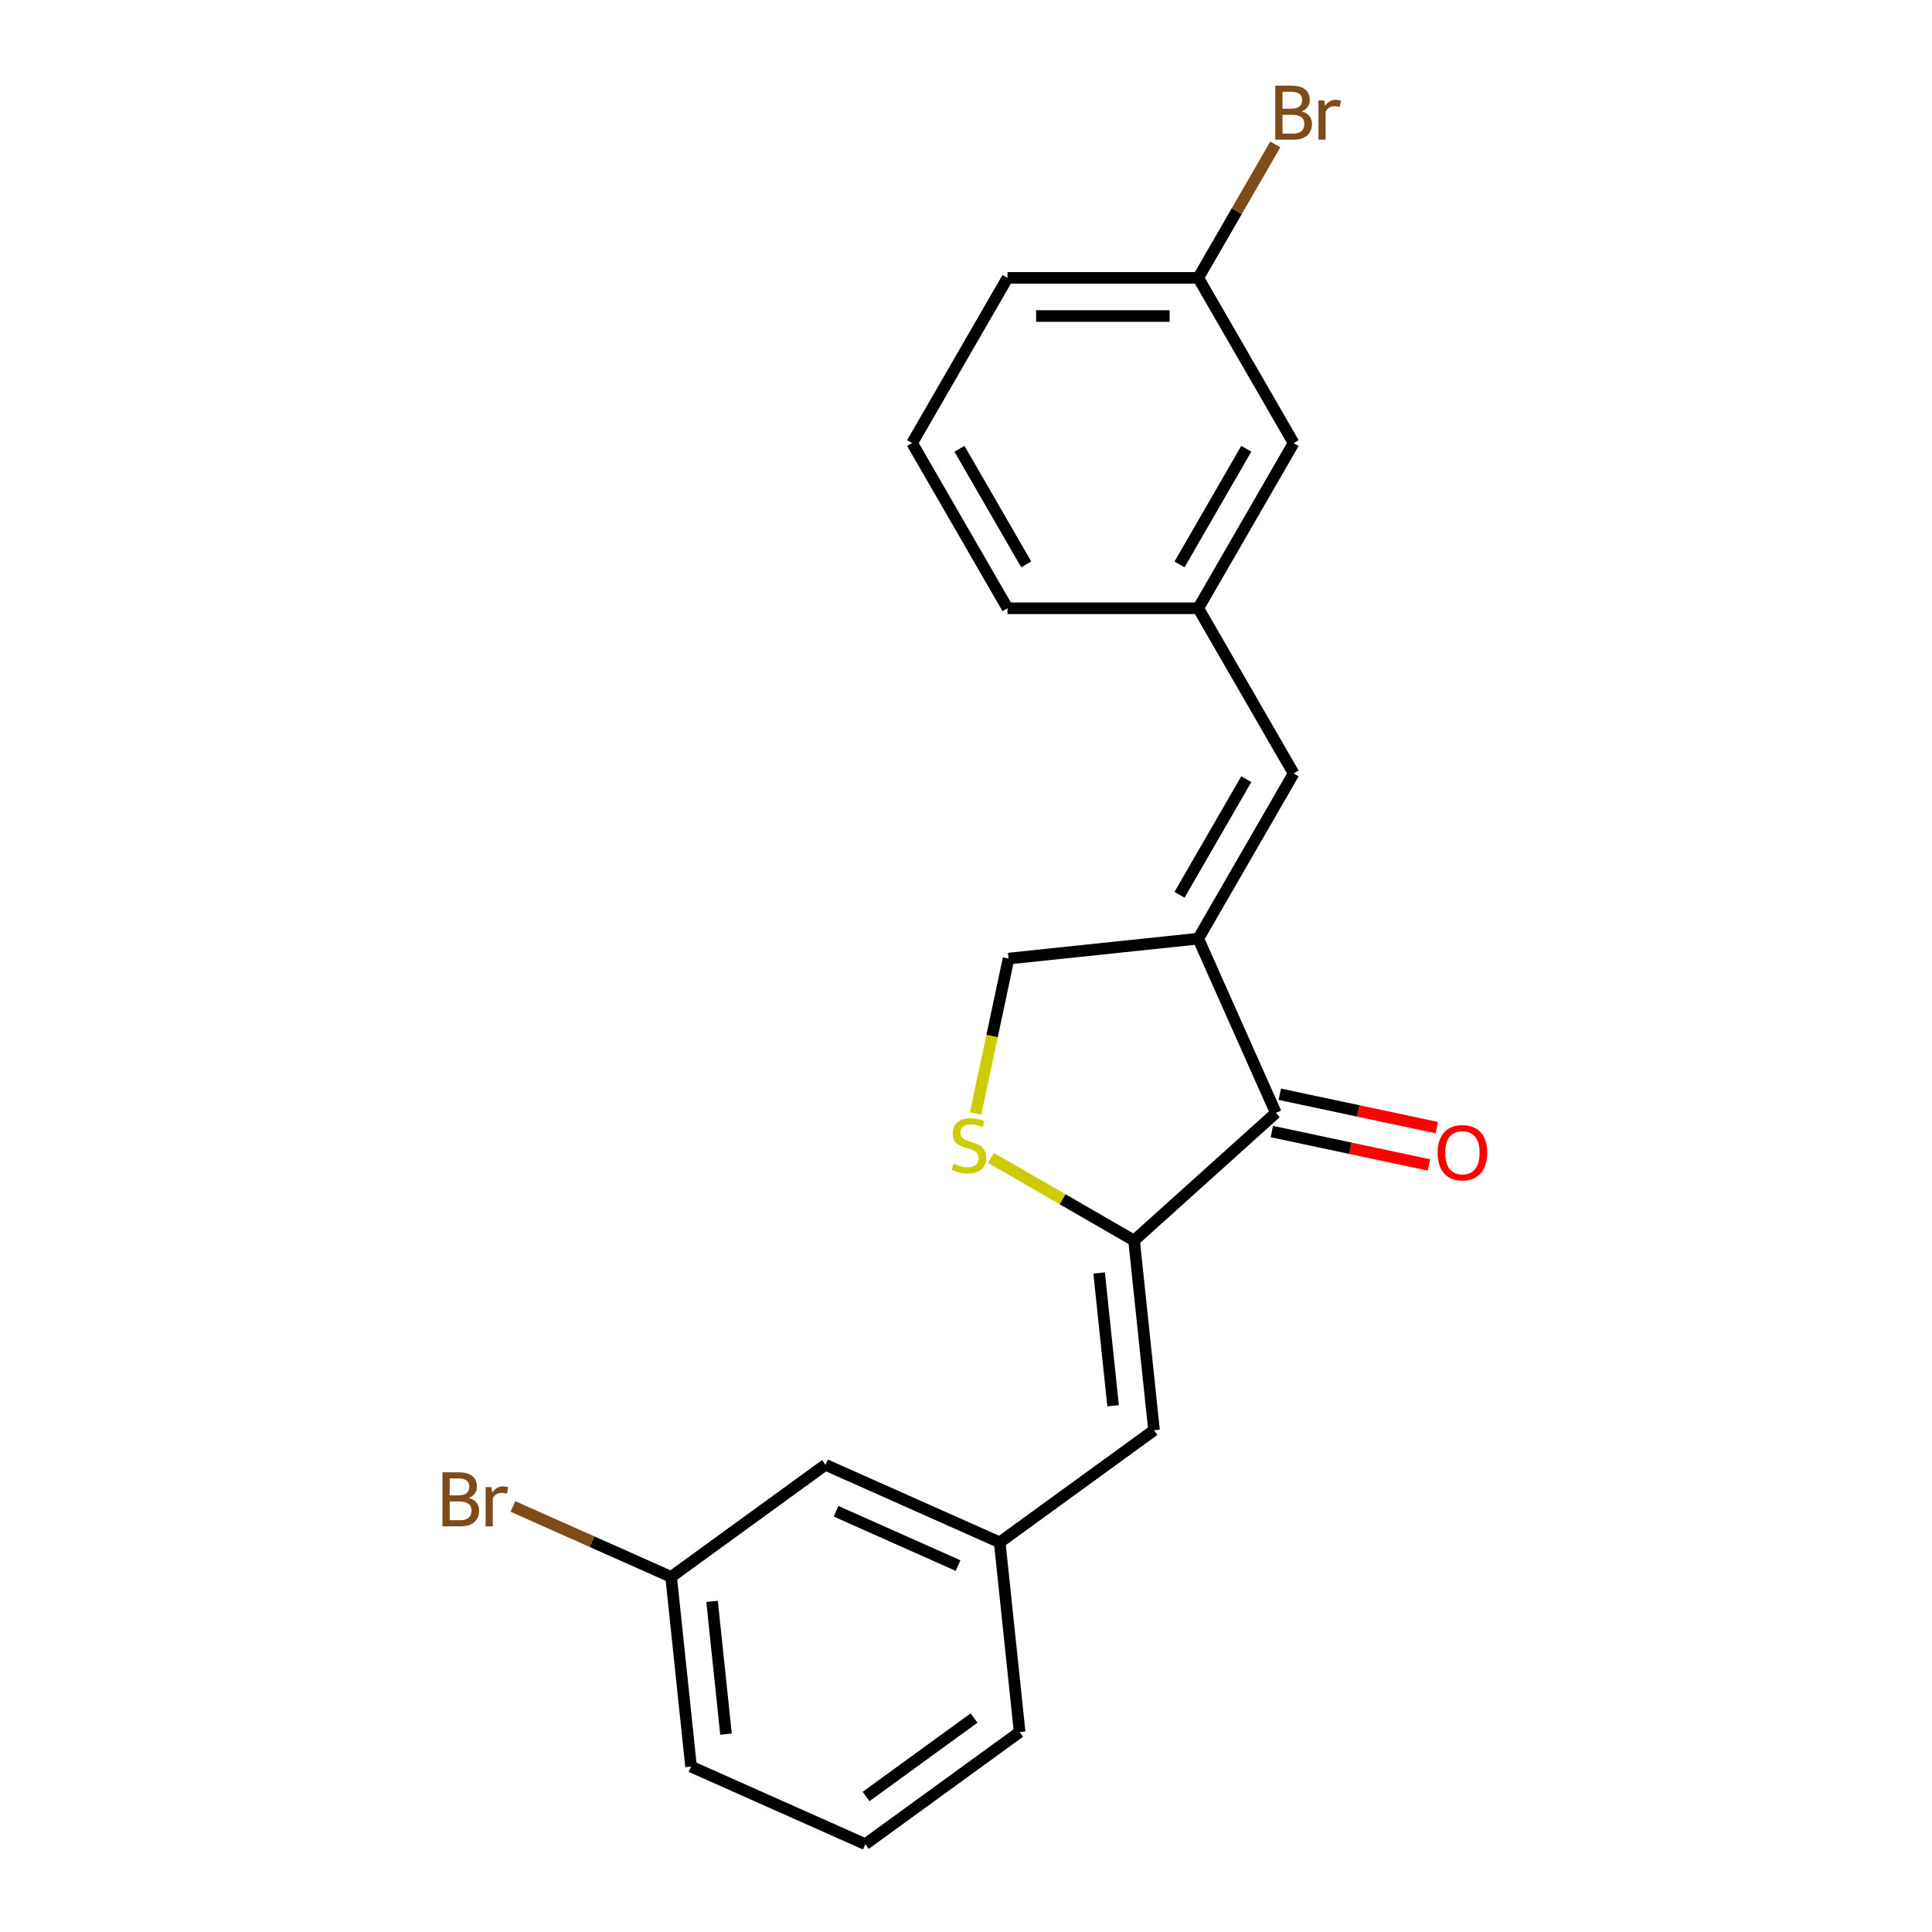 <?xml version='1.0' encoding='iso-8859-1'?>
<svg version='1.1' baseProfile='full'
              xmlns='http://www.w3.org/2000/svg'
                      xmlns:rdkit='http://www.rdkit.org/xml'
                      xmlns:xlink='http://www.w3.org/1999/xlink'
                  xml:space='preserve'
width='1000px' height='1000px' viewBox='0 0 1000 1000'>
<!-- END OF HEADER -->
<rect style='opacity:1.0;fill:#FFFFFF;stroke:none' width='1000' height='1000' x='0' y='0'> </rect>
<path class='bond-1' d='M 620.214,485.842 L 660.371,576.037' style='fill:none;fill-rule:evenodd;stroke:#000000;stroke-width:6px;stroke-linecap:butt;stroke-linejoin:miter;stroke-opacity:1' />
<path class='bond-3' d='M 620.214,485.842 L 669.579,400.338' style='fill:none;fill-rule:evenodd;stroke:#000000;stroke-width:6px;stroke-linecap:butt;stroke-linejoin:miter;stroke-opacity:1' />
<path class='bond-3' d='M 610.518,463.143 L 645.074,403.291' style='fill:none;fill-rule:evenodd;stroke:#000000;stroke-width:6px;stroke-linecap:butt;stroke-linejoin:miter;stroke-opacity:1' />
<path class='bond-5' d='M 620.214,485.842 L 522.024,496.162' style='fill:none;fill-rule:evenodd;stroke:#000000;stroke-width:6px;stroke-linecap:butt;stroke-linejoin:miter;stroke-opacity:1' />
<path class='bond-0' d='M 587,642.101 L 660.371,576.037' style='fill:none;fill-rule:evenodd;stroke:#000000;stroke-width:6px;stroke-linecap:butt;stroke-linejoin:miter;stroke-opacity:1' />
<path class='bond-4' d='M 587,642.101 L 597.32,740.29' style='fill:none;fill-rule:evenodd;stroke:#000000;stroke-width:6px;stroke-linecap:butt;stroke-linejoin:miter;stroke-opacity:1' />
<path class='bond-4' d='M 568.91,658.893 L 576.134,727.626' style='fill:none;fill-rule:evenodd;stroke:#000000;stroke-width:6px;stroke-linecap:butt;stroke-linejoin:miter;stroke-opacity:1' />
<path class='bond-21' d='M 587,642.101 L 549.965,620.718' style='fill:none;fill-rule:evenodd;stroke:#000000;stroke-width:6px;stroke-linecap:butt;stroke-linejoin:miter;stroke-opacity:1' />
<path class='bond-21' d='M 549.965,620.718 L 512.929,599.336' style='fill:none;fill-rule:evenodd;stroke:#CCCC00;stroke-width:6px;stroke-linecap:butt;stroke-linejoin:miter;stroke-opacity:1' />
<path class='bond-6' d='M 658.318,585.694 L 698.953,594.331' style='fill:none;fill-rule:evenodd;stroke:#000000;stroke-width:6px;stroke-linecap:butt;stroke-linejoin:miter;stroke-opacity:1' />
<path class='bond-6' d='M 698.953,594.331 L 739.588,602.969' style='fill:none;fill-rule:evenodd;stroke:#FF0000;stroke-width:6px;stroke-linecap:butt;stroke-linejoin:miter;stroke-opacity:1' />
<path class='bond-6' d='M 662.424,566.379 L 703.059,575.017' style='fill:none;fill-rule:evenodd;stroke:#000000;stroke-width:6px;stroke-linecap:butt;stroke-linejoin:miter;stroke-opacity:1' />
<path class='bond-6' d='M 703.059,575.017 L 743.694,583.654' style='fill:none;fill-rule:evenodd;stroke:#FF0000;stroke-width:6px;stroke-linecap:butt;stroke-linejoin:miter;stroke-opacity:1' />
<path class='bond-2' d='M 504.984,576.326 L 513.504,536.244' style='fill:none;fill-rule:evenodd;stroke:#CCCC00;stroke-width:6px;stroke-linecap:butt;stroke-linejoin:miter;stroke-opacity:1' />
<path class='bond-2' d='M 513.504,536.244 L 522.024,496.162' style='fill:none;fill-rule:evenodd;stroke:#000000;stroke-width:6px;stroke-linecap:butt;stroke-linejoin:miter;stroke-opacity:1' />
<path class='bond-7' d='M 669.579,400.338 L 620.214,314.835' style='fill:none;fill-rule:evenodd;stroke:#000000;stroke-width:6px;stroke-linecap:butt;stroke-linejoin:miter;stroke-opacity:1' />
<path class='bond-8' d='M 597.32,740.29 L 517.445,798.323' style='fill:none;fill-rule:evenodd;stroke:#000000;stroke-width:6px;stroke-linecap:butt;stroke-linejoin:miter;stroke-opacity:1' />
<path class='bond-9' d='M 620.214,314.835 L 669.579,229.331' style='fill:none;fill-rule:evenodd;stroke:#000000;stroke-width:6px;stroke-linecap:butt;stroke-linejoin:miter;stroke-opacity:1' />
<path class='bond-9' d='M 610.518,292.136 L 645.074,232.284' style='fill:none;fill-rule:evenodd;stroke:#000000;stroke-width:6px;stroke-linecap:butt;stroke-linejoin:miter;stroke-opacity:1' />
<path class='bond-17' d='M 620.214,314.835 L 521.483,314.835' style='fill:none;fill-rule:evenodd;stroke:#000000;stroke-width:6px;stroke-linecap:butt;stroke-linejoin:miter;stroke-opacity:1' />
<path class='bond-10' d='M 517.445,798.323 L 427.25,758.166' style='fill:none;fill-rule:evenodd;stroke:#000000;stroke-width:6px;stroke-linecap:butt;stroke-linejoin:miter;stroke-opacity:1' />
<path class='bond-10' d='M 495.884,810.338 L 432.748,782.228' style='fill:none;fill-rule:evenodd;stroke:#000000;stroke-width:6px;stroke-linecap:butt;stroke-linejoin:miter;stroke-opacity:1' />
<path class='bond-18' d='M 517.445,798.323 L 527.765,896.513' style='fill:none;fill-rule:evenodd;stroke:#000000;stroke-width:6px;stroke-linecap:butt;stroke-linejoin:miter;stroke-opacity:1' />
<path class='bond-11' d='M 669.579,229.331 L 620.214,143.828' style='fill:none;fill-rule:evenodd;stroke:#000000;stroke-width:6px;stroke-linecap:butt;stroke-linejoin:miter;stroke-opacity:1' />
<path class='bond-12' d='M 427.25,758.166 L 347.375,816.198' style='fill:none;fill-rule:evenodd;stroke:#000000;stroke-width:6px;stroke-linecap:butt;stroke-linejoin:miter;stroke-opacity:1' />
<path class='bond-13' d='M 620.214,143.828 L 640.148,109.301' style='fill:none;fill-rule:evenodd;stroke:#000000;stroke-width:6px;stroke-linecap:butt;stroke-linejoin:miter;stroke-opacity:1' />
<path class='bond-13' d='M 640.148,109.301 L 660.083,74.773' style='fill:none;fill-rule:evenodd;stroke:#7F4C19;stroke-width:6px;stroke-linecap:butt;stroke-linejoin:miter;stroke-opacity:1' />
<path class='bond-22' d='M 620.214,143.828 L 521.483,143.828' style='fill:none;fill-rule:evenodd;stroke:#000000;stroke-width:6px;stroke-linecap:butt;stroke-linejoin:miter;stroke-opacity:1' />
<path class='bond-22' d='M 605.404,163.574 L 536.293,163.574' style='fill:none;fill-rule:evenodd;stroke:#000000;stroke-width:6px;stroke-linecap:butt;stroke-linejoin:miter;stroke-opacity:1' />
<path class='bond-14' d='M 347.375,816.198 L 306.424,797.966' style='fill:none;fill-rule:evenodd;stroke:#000000;stroke-width:6px;stroke-linecap:butt;stroke-linejoin:miter;stroke-opacity:1' />
<path class='bond-14' d='M 306.424,797.966 L 265.473,779.733' style='fill:none;fill-rule:evenodd;stroke:#7F4C19;stroke-width:6px;stroke-linecap:butt;stroke-linejoin:miter;stroke-opacity:1' />
<path class='bond-23' d='M 347.375,816.198 L 357.695,914.388' style='fill:none;fill-rule:evenodd;stroke:#000000;stroke-width:6px;stroke-linecap:butt;stroke-linejoin:miter;stroke-opacity:1' />
<path class='bond-23' d='M 368.561,828.863 L 375.785,897.595' style='fill:none;fill-rule:evenodd;stroke:#000000;stroke-width:6px;stroke-linecap:butt;stroke-linejoin:miter;stroke-opacity:1' />
<path class='bond-15' d='M 472.117,229.331 L 521.483,314.835' style='fill:none;fill-rule:evenodd;stroke:#000000;stroke-width:6px;stroke-linecap:butt;stroke-linejoin:miter;stroke-opacity:1' />
<path class='bond-15' d='M 496.623,232.284 L 531.179,292.136' style='fill:none;fill-rule:evenodd;stroke:#000000;stroke-width:6px;stroke-linecap:butt;stroke-linejoin:miter;stroke-opacity:1' />
<path class='bond-19' d='M 472.117,229.331 L 521.483,143.828' style='fill:none;fill-rule:evenodd;stroke:#000000;stroke-width:6px;stroke-linecap:butt;stroke-linejoin:miter;stroke-opacity:1' />
<path class='bond-16' d='M 447.89,954.545 L 527.765,896.513' style='fill:none;fill-rule:evenodd;stroke:#000000;stroke-width:6px;stroke-linecap:butt;stroke-linejoin:miter;stroke-opacity:1' />
<path class='bond-16' d='M 448.265,929.866 L 504.178,889.243' style='fill:none;fill-rule:evenodd;stroke:#000000;stroke-width:6px;stroke-linecap:butt;stroke-linejoin:miter;stroke-opacity:1' />
<path class='bond-20' d='M 447.89,954.545 L 357.695,914.388' style='fill:none;fill-rule:evenodd;stroke:#000000;stroke-width:6px;stroke-linecap:butt;stroke-linejoin:miter;stroke-opacity:1' />
<path  class='atom-3' d='M 493.598 602.332
Q 493.914 602.45, 495.217 603.003
Q 496.52 603.556, 497.942 603.911
Q 499.403 604.227, 500.825 604.227
Q 503.471 604.227, 505.011 602.964
Q 506.551 601.66, 506.551 599.409
Q 506.551 597.869, 505.762 596.921
Q 505.011 595.974, 503.826 595.46
Q 502.642 594.947, 500.667 594.354
Q 498.179 593.604, 496.678 592.893
Q 495.217 592.182, 494.151 590.682
Q 493.124 589.181, 493.124 586.653
Q 493.124 583.139, 495.494 580.966
Q 497.903 578.794, 502.642 578.794
Q 505.88 578.794, 509.553 580.335
L 508.645 583.375
Q 505.288 581.993, 502.76 581.993
Q 500.035 581.993, 498.535 583.139
Q 497.034 584.244, 497.073 586.179
Q 497.073 587.68, 497.824 588.588
Q 498.614 589.497, 499.719 590.01
Q 500.865 590.524, 502.76 591.116
Q 505.288 591.906, 506.788 592.696
Q 508.289 593.485, 509.355 595.105
Q 510.461 596.684, 510.461 599.409
Q 510.461 603.28, 507.855 605.373
Q 505.288 607.426, 500.983 607.426
Q 498.495 607.426, 496.599 606.873
Q 494.743 606.36, 492.532 605.452
L 493.598 602.332
' fill='#CCCC00'/>
<path  class='atom-7' d='M 744.109 596.643
Q 744.109 589.929, 747.427 586.178
Q 750.744 582.426, 756.944 582.426
Q 763.145 582.426, 766.462 586.178
Q 769.779 589.929, 769.779 596.643
Q 769.779 603.436, 766.423 607.306
Q 763.066 611.137, 756.944 611.137
Q 750.784 611.137, 747.427 607.306
Q 744.109 603.475, 744.109 596.643
M 756.944 607.977
Q 761.21 607.977, 763.5 605.134
Q 765.83 602.251, 765.83 596.643
Q 765.83 591.154, 763.5 588.389
Q 761.21 585.585, 756.944 585.585
Q 752.679 585.585, 750.349 588.35
Q 748.059 591.114, 748.059 596.643
Q 748.059 602.29, 750.349 605.134
Q 752.679 607.977, 756.944 607.977
' fill='#FF0000'/>
<path  class='atom-14' d='M 673.667 57.614
Q 676.352 58.364, 677.695 60.023
Q 679.077 61.642, 679.077 64.051
Q 679.077 67.921, 676.589 70.133
Q 674.14 72.305, 669.48 72.305
L 660.081 72.305
L 660.081 44.344
L 668.335 44.344
Q 673.114 44.344, 675.523 46.28
Q 677.932 48.215, 677.932 51.769
Q 677.932 55.995, 673.667 57.614
M 663.833 47.504
L 663.833 56.271
L 668.335 56.271
Q 671.1 56.271, 672.521 55.165
Q 673.982 54.02, 673.982 51.769
Q 673.982 47.504, 668.335 47.504
L 663.833 47.504
M 669.48 69.146
Q 672.205 69.146, 673.667 67.842
Q 675.128 66.539, 675.128 64.051
Q 675.128 61.761, 673.509 60.615
Q 671.929 59.431, 668.888 59.431
L 663.833 59.431
L 663.833 69.146
L 669.48 69.146
' fill='#7F4C19'/>
<path  class='atom-14' d='M 685.435 52.006
L 685.87 54.81
Q 688.002 51.651, 691.478 51.651
Q 692.583 51.651, 694.084 52.045
L 693.492 55.363
Q 691.794 54.968, 690.846 54.968
Q 689.187 54.968, 688.081 55.639
Q 687.015 56.271, 686.146 57.811
L 686.146 72.305
L 682.434 72.305
L 682.434 52.006
L 685.435 52.006
' fill='#7F4C19'/>
<path  class='atom-15' d='M 242.588 775.33
Q 245.273 776.08, 246.616 777.739
Q 247.998 779.358, 247.998 781.767
Q 247.998 785.637, 245.51 787.849
Q 243.062 790.021, 238.401 790.021
L 229.002 790.021
L 229.002 762.06
L 237.256 762.06
Q 242.035 762.06, 244.444 763.995
Q 246.853 765.931, 246.853 769.485
Q 246.853 773.711, 242.588 775.33
M 232.754 765.22
L 232.754 773.987
L 237.256 773.987
Q 240.021 773.987, 241.442 772.881
Q 242.904 771.736, 242.904 769.485
Q 242.904 765.22, 237.256 765.22
L 232.754 765.22
M 238.401 786.862
Q 241.126 786.862, 242.588 785.558
Q 244.049 784.255, 244.049 781.767
Q 244.049 779.476, 242.43 778.331
Q 240.85 777.146, 237.809 777.146
L 232.754 777.146
L 232.754 786.862
L 238.401 786.862
' fill='#7F4C19'/>
<path  class='atom-15' d='M 254.356 769.722
L 254.791 772.526
Q 256.923 769.366, 260.399 769.366
Q 261.504 769.366, 263.005 769.761
L 262.413 773.079
Q 260.715 772.684, 259.767 772.684
Q 258.108 772.684, 257.002 773.355
Q 255.936 773.987, 255.067 775.527
L 255.067 790.021
L 251.355 790.021
L 251.355 769.722
L 254.356 769.722
' fill='#7F4C19'/>
</svg>
